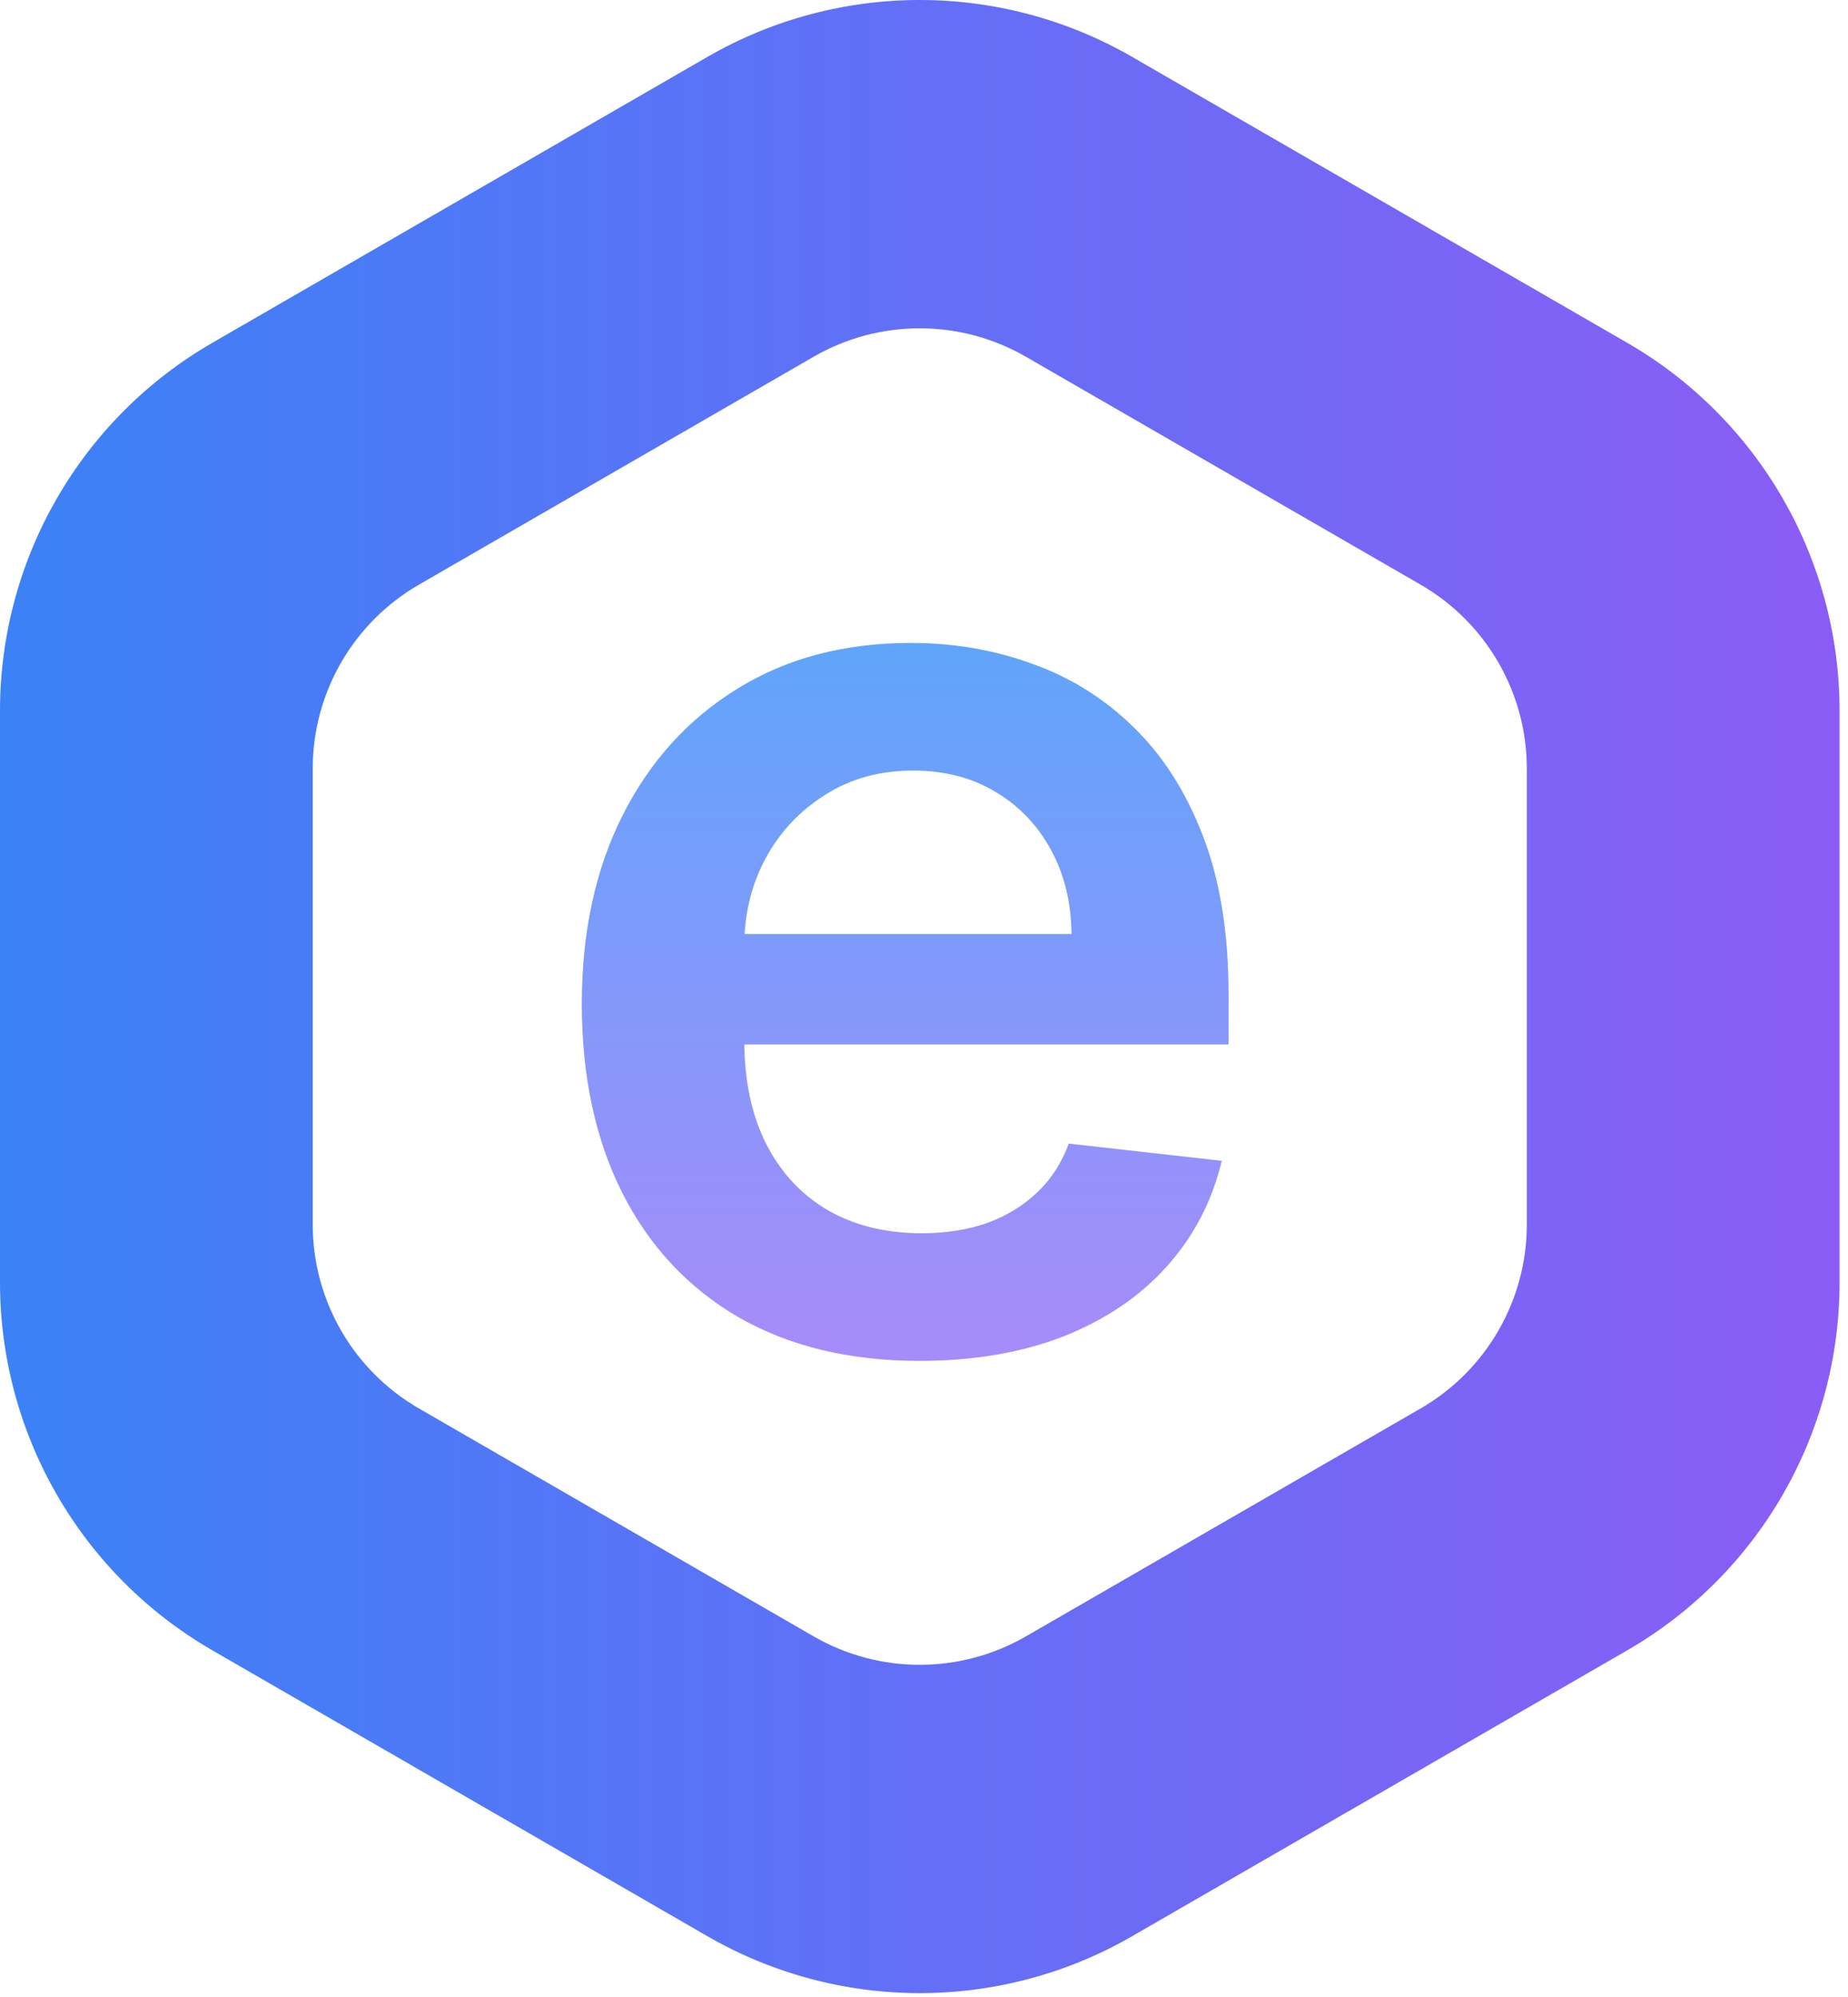 <svg width="87" height="94" viewBox="0 0 87 94" fill="none" xmlns="http://www.w3.org/2000/svg">
<g clip-path="url(#clip0_34_31)">
<path fill-rule="evenodd" clip-rule="evenodd" d="M53.301 2.679C47.113 -0.893 39.489 -0.893 33.301 2.679L10 16.133C3.812 19.705 0 26.308 0 33.453V60.359C0 67.504 3.812 74.107 10 77.68L33.301 91.132C39.489 94.705 47.113 94.705 53.301 91.132L76.603 77.68C82.791 74.107 86.603 67.504 86.603 60.359V33.453C86.603 26.308 82.791 19.705 76.603 16.133L53.301 2.679ZM48.301 16.793C45.207 15.006 41.395 15.006 38.301 16.793L19.722 27.519C16.628 29.306 14.722 32.607 14.722 36.179V57.633C14.722 61.205 16.628 64.506 19.722 66.293L38.301 77.019C41.395 78.806 45.207 78.806 48.301 77.019L66.88 66.293C69.974 64.506 71.88 61.205 71.88 57.633V36.179C71.88 32.607 69.974 29.306 66.88 27.519L48.301 16.793Z" fill="url(#paint0_linear_34_31)"/>
<path d="M43.285 64.054C40.004 64.054 37.17 63.372 34.784 62.009C32.412 60.631 30.586 58.685 29.308 56.171C28.03 53.642 27.39 50.666 27.39 47.243C27.39 43.877 28.03 40.922 29.308 38.38C30.601 35.823 32.405 33.834 34.72 32.414C37.035 30.979 39.755 30.262 42.88 30.262C44.898 30.262 46.801 30.588 48.591 31.242C50.395 31.881 51.986 32.875 53.363 34.225C54.755 35.574 55.849 37.293 56.645 39.381C57.44 41.455 57.838 43.926 57.838 46.796V49.161H31.012V43.962H50.444C50.43 42.485 50.111 41.171 49.486 40.02C48.861 38.855 47.987 37.939 46.865 37.272C45.757 36.604 44.464 36.27 42.987 36.27C41.41 36.27 40.025 36.654 38.832 37.421C37.639 38.174 36.709 39.168 36.041 40.404C35.388 41.625 35.054 42.968 35.039 44.431V48.969C35.039 50.872 35.388 52.506 36.084 53.87C36.78 55.219 37.753 56.256 39.003 56.98C40.253 57.691 41.716 58.046 43.392 58.046C44.514 58.046 45.53 57.889 46.439 57.577C47.348 57.25 48.136 56.774 48.804 56.149C49.471 55.524 49.976 54.75 50.316 53.827L57.518 54.637C57.064 56.54 56.197 58.202 54.919 59.622C53.655 61.029 52.035 62.122 50.061 62.904C48.086 63.671 45.828 64.054 43.285 64.054Z" fill="url(#paint1_linear_34_31)"/>
</g>
<defs>
<linearGradient id="paint0_linear_34_31" x1="1.55002e-06" y1="47" x2="87" y2="47" gradientUnits="userSpaceOnUse">
<stop stop-color="#3B82F6"/>
<stop offset="1" stop-color="#8B5CF6"/>
</linearGradient>
<linearGradient id="paint1_linear_34_31" x1="42.614" y1="30.262" x2="42.614" y2="64.054" gradientUnits="userSpaceOnUse">
<stop stop-color="#60A5FA"/>
<stop offset="1" stop-color="#A78BFA"/>
</linearGradient>
<clipPath id="clip0_34_31">
<rect width="87" height="94" fill="white"/>
</clipPath>
</defs>
</svg>
